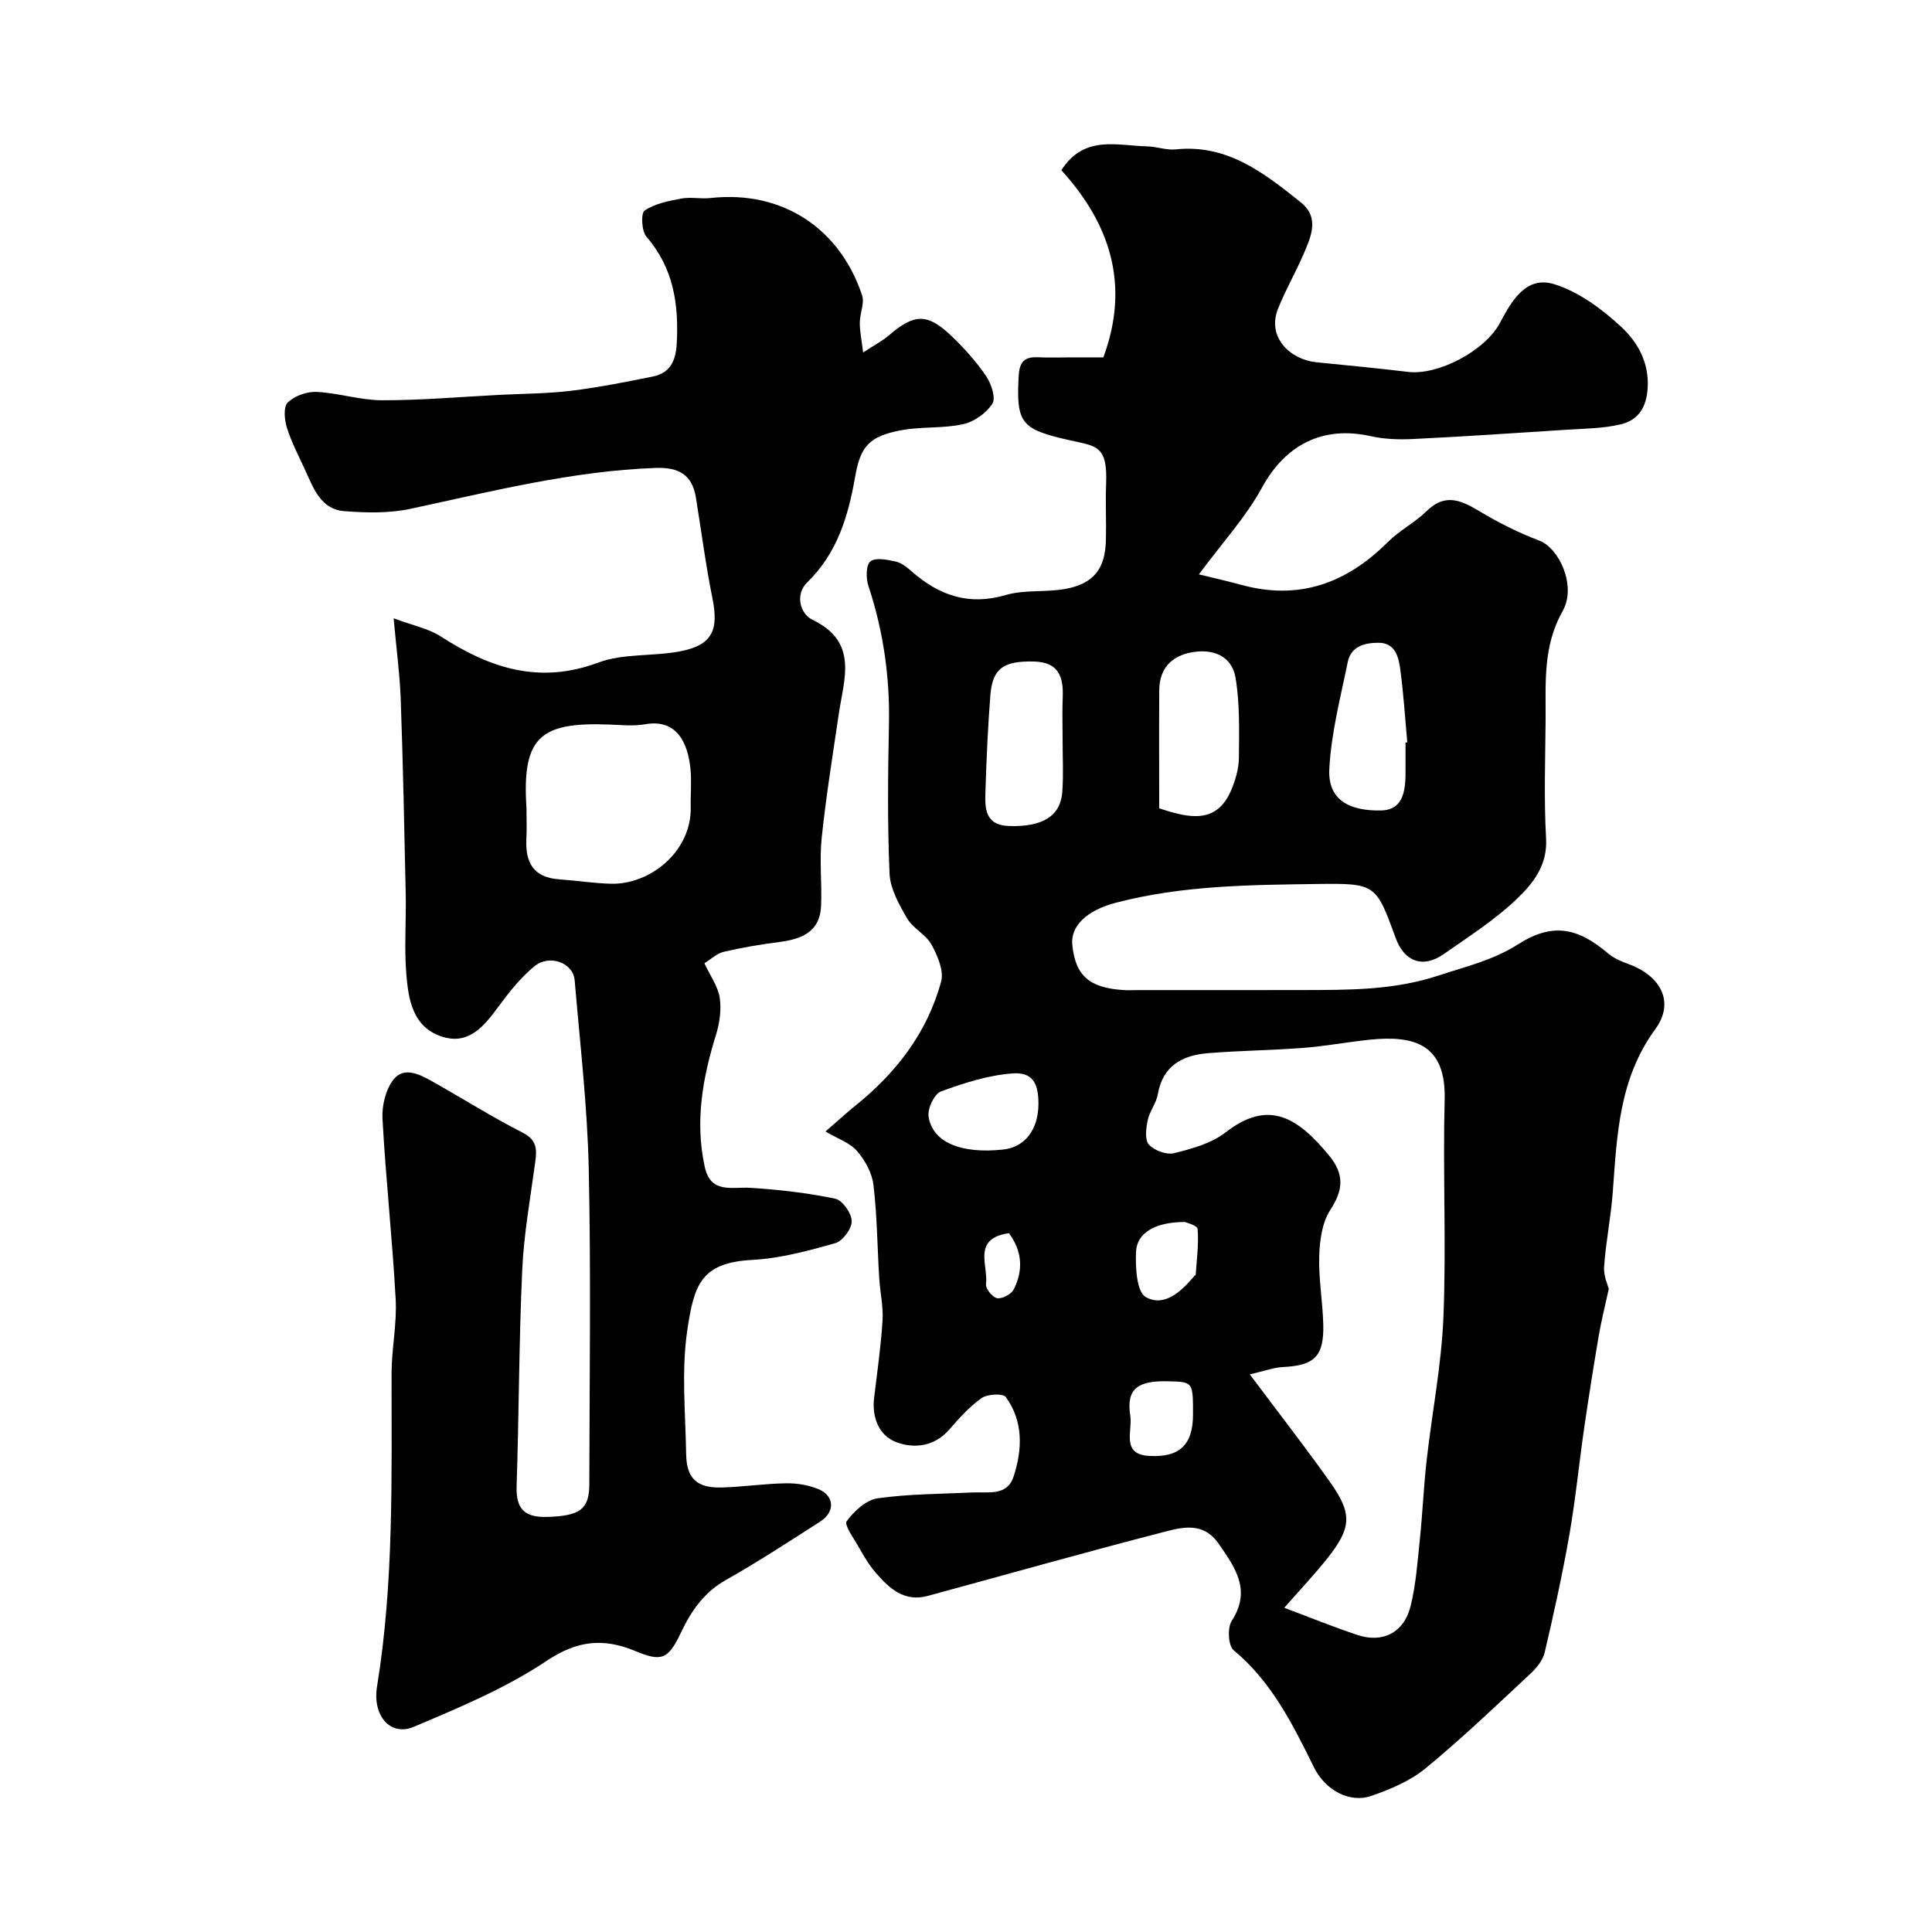 <svg enable-background="new 0 0 400 400" viewBox="0 0 400 400" xmlns="http://www.w3.org/2000/svg"><path d="m170.91 234.26c3.35-2.9 4.67-4.13 6.07-5.25 8.52-6.82 14.99-15.18 17.87-25.78.61-2.24-.74-5.38-1.99-7.66-1.16-2.1-3.84-3.35-5.06-5.44-1.66-2.86-3.49-6.12-3.63-9.28-.45-10.31-.33-20.66-.12-30.99.19-9.79-1.18-19.27-4.26-28.57-.52-1.56-.51-4.33.42-5.06 1.1-.86 3.51-.35 5.25.04 1.2.26 2.33 1.19 3.3 2.04 5.67 4.98 11.82 7.13 19.49 4.88 3.88-1.14 8.23-.52 12.27-1.25 5.94-1.08 8.32-4.17 8.45-10.2.09-3.83-.11-7.67.04-11.5.32-8.1-2.01-7.83-7.58-9.1-9.97-2.26-11.1-3.41-10.51-13.46.17-2.85 1.31-3.84 4-3.71 2.33.11 4.67.02 7 .02h6.52c5.56-15.03 1.39-27.68-8.7-38.75 4.74-7.38 11.58-5.07 17.81-4.93 1.96.04 3.94.82 5.85.62 10.71-1.13 18.36 4.91 25.93 10.98 3.86 3.09 2.16 6.98.63 10.54-1.66 3.85-3.76 7.51-5.33 11.39-2.45 6.03 2.57 10.62 7.89 11.16 6.36.64 12.72 1.24 19.06 2 6.11.73 15.88-4.3 18.99-10.19 2.46-4.66 5.45-9.76 11.22-7.97 5.08 1.58 9.89 5.14 13.87 8.84 3.34 3.11 5.8 7.29 5.47 12.67-.25 4.13-2.04 6.66-5.6 7.51-3.65.87-7.52.87-11.3 1.12-10.53.69-21.07 1.39-31.61 1.91-2.94.15-6 .05-8.85-.59-9.98-2.23-17.68 1.84-22.5 10.67-3.32 6.09-8.17 11.35-13.05 17.95 3.29.81 6 1.4 8.67 2.14 11.98 3.32 21.87-.26 30.45-8.84 2.41-2.41 5.6-4.02 8.04-6.41 4.01-3.93 7.41-2.07 11.27.24 3.84 2.29 7.9 4.31 12.07 5.89 4.11 1.55 7.73 9.41 4.81 14.58-4.15 7.34-3.47 14.93-3.53 22.62-.07 8.17-.36 16.35.1 24.49.31 5.5-2.69 9.25-5.95 12.38-4.55 4.38-10 7.86-15.22 11.51-4.31 3.02-8.17 1.62-9.97-3.32-4.09-11.2-4.12-11.34-16.31-11.18-13.98.19-27.98.3-41.65 3.89-5.97 1.56-9.4 4.81-8.99 8.74.65 6.34 3.49 8.86 10.54 9.33 1 .07 2 .01 3 .01 11.33 0 22.67.02 34-.01 9.53-.03 18.89.1 28.33-3.02 5.65-1.87 11.18-3.12 16.4-6.44 7.2-4.58 12.38-3.46 18.7 1.91 1.19 1.01 2.77 1.65 4.27 2.2 6.63 2.44 9.53 7.89 5.46 13.45-7.49 10.25-7.93 21.84-8.79 33.59-.38 5.21-1.44 10.37-1.81 15.58-.14 1.93.81 3.94.97 4.6-.86 3.95-1.59 6.81-2.08 9.71-1.06 6.27-2.06 12.55-2.98 18.85-1.08 7.45-1.81 14.95-3.1 22.36-1.43 8.17-3.22 16.28-5.11 24.36-.38 1.63-1.7 3.23-2.98 4.42-7.13 6.64-14.18 13.4-21.7 19.58-3.18 2.61-7.29 4.33-11.24 5.7-4.37 1.52-9.45-1.08-11.86-5.95-4.39-8.88-8.73-17.67-16.62-24.22-1.12-.93-1.32-4.63-.4-6.06 4.1-6.37.76-10.98-2.68-15.96-3.28-4.74-7.75-3.4-11.75-2.36-16.21 4.18-32.32 8.74-48.47 13.13-4.93 1.34-8.06-1.6-10.88-4.89-1.37-1.59-2.44-3.46-3.49-5.3-1-1.75-3-4.51-2.44-5.27 1.52-2.08 4.02-4.4 6.4-4.74 6.51-.92 13.15-.9 19.74-1.21 3.21-.15 7.08.8 8.42-3.32 1.83-5.62 2.03-11.4-1.61-16.43-.58-.79-3.81-.65-5.01.2-2.55 1.79-4.7 4.23-6.78 6.6-3.09 3.51-7.29 3.9-10.92 2.52-3.49-1.33-5.05-5.01-4.57-9.09.64-5.37 1.42-10.73 1.75-16.12.18-2.9-.52-5.84-.69-8.76-.39-6.43-.43-12.89-1.19-19.27-.29-2.47-1.74-5.12-3.41-7.03-1.49-1.72-4.02-2.56-6.52-4.04zm94.98 98.62c5.14 1.92 10.1 3.94 15.18 5.63 5.2 1.73 9.61-.49 10.97-5.94 1.13-4.56 1.45-9.33 1.94-14.02.56-5.39.78-10.83 1.39-16.21 1.12-9.92 3.08-19.79 3.48-29.73.6-14.96-.14-29.97.25-44.94.3-11.44-6.2-13.39-15.62-12.4-4.55.48-9.06 1.33-13.62 1.68-6.58.51-13.19.56-19.76 1.1-5.26.43-9.35 2.55-10.38 8.49-.32 1.87-1.72 3.55-2.11 5.43-.34 1.64-.63 4.05.26 5.01 1.13 1.23 3.67 2.17 5.24 1.77 3.7-.93 7.72-2.03 10.65-4.31 8.94-6.96 14.96-3 21.34 4.71 3.25 3.92 3.07 7.14.32 11.36-1.69 2.6-2.19 6.29-2.29 9.52-.15 4.74.73 9.51.84 14.27.15 6.55-1.87 8.42-8.35 8.73-1.92.09-3.81.82-6.86 1.52 6.04 8.08 11.45 15.01 16.53 22.18 4.76 6.7 4.58 9.53-.54 15.99-2.63 3.3-5.53 6.36-8.86 10.16zm-25.89-165.53c6.29 2.09 11.98 3.34 14.98-3.93.84-2.04 1.5-4.32 1.52-6.5.04-5.55.22-11.19-.7-16.62-.77-4.53-4.69-6.05-9.09-5.24-4.22.77-6.66 3.41-6.7 7.82-.05 8.13-.01 16.27-.01 24.47zm-20-14.35c0-2.82-.1-5.65.02-8.47.19-4.3-.74-7.45-5.97-7.57-6.27-.14-8.57 1.39-9.01 7.01-.51 6.56-.8 13.15-1.01 19.72-.11 3.5-.27 7.17 4.95 7.33 6.8.21 10.6-2.02 10.96-7.07.26-3.63.05-7.3.06-10.95zm71 .74c.12-.01.24-.03.36-.04-.46-5.07-.77-10.16-1.46-15.2-.34-2.53-1.07-5.4-4.44-5.42-2.81-.02-5.75.69-6.42 3.97-1.5 7.35-3.44 14.73-3.82 22.17-.33 6.48 4.24 8.69 10.68 8.58 4.96-.09 5.12-4.65 5.1-8.57-.01-1.83 0-3.66 0-5.49zm-76 74.85c.02-4.38-1.25-6.66-5.39-6.35-5.02.38-10.04 1.98-14.81 3.74-1.37.51-2.8 3.55-2.55 5.18.8 5.37 6.78 7.8 15.51 6.83 4.43-.49 7.21-4.11 7.24-9.4zm30.33 24.41c-6.16-.01-9.97 2.27-10.13 6.18-.13 3.21.12 8.27 2 9.35 3.82 2.17 7.35-1.11 10.02-4.29.11-.13.33-.23.34-.35.21-3.15.65-6.32.39-9.42-.06-.79-2.43-1.37-2.62-1.47zm1.67 39.87c.01-6.84.01-6.76-5.25-6.89-6-.14-8.64 1.43-7.74 7.08.5 3.17-1.95 8.04 3.87 8.37 6.46.38 9.11-2.42 9.12-8.56zm-38.11-37.55c-7.7 1.09-4.23 6.74-4.75 10.57-.12.91 1.38 2.76 2.33 2.89 1.06.16 2.92-.84 3.42-1.84 1.96-3.89 1.81-7.82-1-11.62z" fill="#000001"/><path d="m178.7 72.98c2.58-1.69 4.04-2.44 5.25-3.48 5.36-4.61 8.06-4.72 13.12.14 2.6 2.5 5.07 5.24 7.09 8.22 1.07 1.58 2.06 4.53 1.3 5.72-1.25 1.96-3.79 3.75-6.08 4.25-4.12.91-8.53.46-12.7 1.23-6.81 1.26-8.54 3.36-9.66 9.79-1.41 8.07-3.7 15.69-9.88 21.71-2.64 2.57-1.41 6.57 1.04 7.74 9.59 4.6 6.56 12.17 5.49 19.46-1.26 8.57-2.65 17.13-3.55 25.73-.49 4.63.07 9.36-.12 14.04-.22 5.41-4.02 6.9-8.64 7.5-3.87.5-7.73 1.14-11.52 2.03-1.43.34-2.66 1.55-4 2.37 1.25 2.69 2.82 4.82 3.17 7.14.37 2.45-.01 5.21-.75 7.61-2.8 8.99-4.41 18.03-2.35 27.4 1.24 5.64 5.58 4.11 9.45 4.35 5.89.36 11.8 1.05 17.57 2.25 1.48.31 3.39 3.02 3.41 4.65.02 1.56-1.88 4.13-3.42 4.56-5.61 1.58-11.38 3.15-17.16 3.46-10.63.56-12.08 5.11-13.48 14.67-1.22 8.35-.36 17.02-.22 25.55.09 5.07 2.25 7.05 7.4 6.9 4.43-.13 8.85-.8 13.29-.87 2.23-.04 4.63.36 6.68 1.2 3.36 1.39 3.51 4.72.39 6.72-6.45 4.14-12.88 8.34-19.55 12.11-4.53 2.57-7.15 6.38-9.28 10.87-2.68 5.65-4.05 6.08-9.54 3.8-6.46-2.68-11.91-2.2-18.26 2.05-8.45 5.66-18.08 9.67-27.52 13.67-4.81 2.04-8.6-2.27-7.61-8.34 3.51-21.52 2.99-43.2 3.01-64.88.01-5.1 1.13-10.23.85-15.29-.68-12.48-2.05-24.92-2.73-37.39-.15-2.71.67-6.09 2.31-8.15 2.16-2.7 5.41-1.03 7.99.42 6.25 3.51 12.33 7.36 18.71 10.61 2.97 1.51 2.97 3.41 2.62 6.04-1 7.45-2.36 14.9-2.7 22.39-.68 14.91-.67 29.86-1.16 44.78-.16 4.81 1.75 6.51 6.46 6.35 6.56-.23 8.58-1.51 8.59-6.71.04-21.83.36-43.66-.12-65.48-.29-12.98-1.82-25.94-2.91-38.9-.3-3.64-5.22-5.5-8.38-2.88-2.82 2.34-5.19 5.31-7.37 8.28-3.05 4.14-6.26 8.18-12 6.16-5.83-2.05-6.69-7.7-7.11-12.91-.44-5.46-.01-10.99-.12-16.49-.28-13.43-.56-26.87-1.03-40.29-.18-5.08-.87-10.13-1.47-16.83 4.08 1.53 7.25 2.13 9.76 3.76 10.14 6.56 20.4 9.97 32.61 5.41 5.21-1.94 11.34-1.25 16.94-2.33 6.64-1.28 8.05-4.33 6.68-11.06-1.39-6.86-2.28-13.81-3.4-20.73-.77-4.77-3.53-6.35-8.36-6.18-17.28.63-33.9 4.85-50.67 8.45-4.46.96-9.27.86-13.85.49-4.73-.39-6.28-4.64-7.97-8.36-1.34-2.94-2.87-5.82-3.83-8.88-.52-1.64-.76-4.34.16-5.24 1.41-1.38 3.97-2.3 5.98-2.2 4.55.22 9.06 1.73 13.58 1.73 8.11.01 16.22-.7 24.33-1.12 4.94-.25 9.92-.25 14.82-.85 5.64-.69 11.24-1.8 16.81-2.93 3.59-.72 4.82-3.13 5.02-6.82.45-8.18-.66-15.66-6.28-22.15-1-1.16-1.16-4.88-.37-5.41 2.14-1.43 4.96-1.99 7.59-2.48 1.95-.36 4.05.11 6.04-.11 15.24-1.68 26.93 6.63 31.4 20.15.54 1.64-.48 3.75-.48 5.65-.01 1.76.37 3.49.69 6.18zm-69.7 94.29c0 2.16.09 4.32-.02 6.47-.24 4.82 1.48 7.94 6.74 8.31 3.58.25 7.14.82 10.72.92 8.2.22 16.76-6.71 16.57-15.87-.06-2.65.21-5.33-.06-7.96-.52-5.08-2.66-10.39-9.38-9.19-2.41.43-4.97.15-7.46.06-14.24-.54-18.07 2.53-17.11 17.26z" fill="#000001"/></svg>